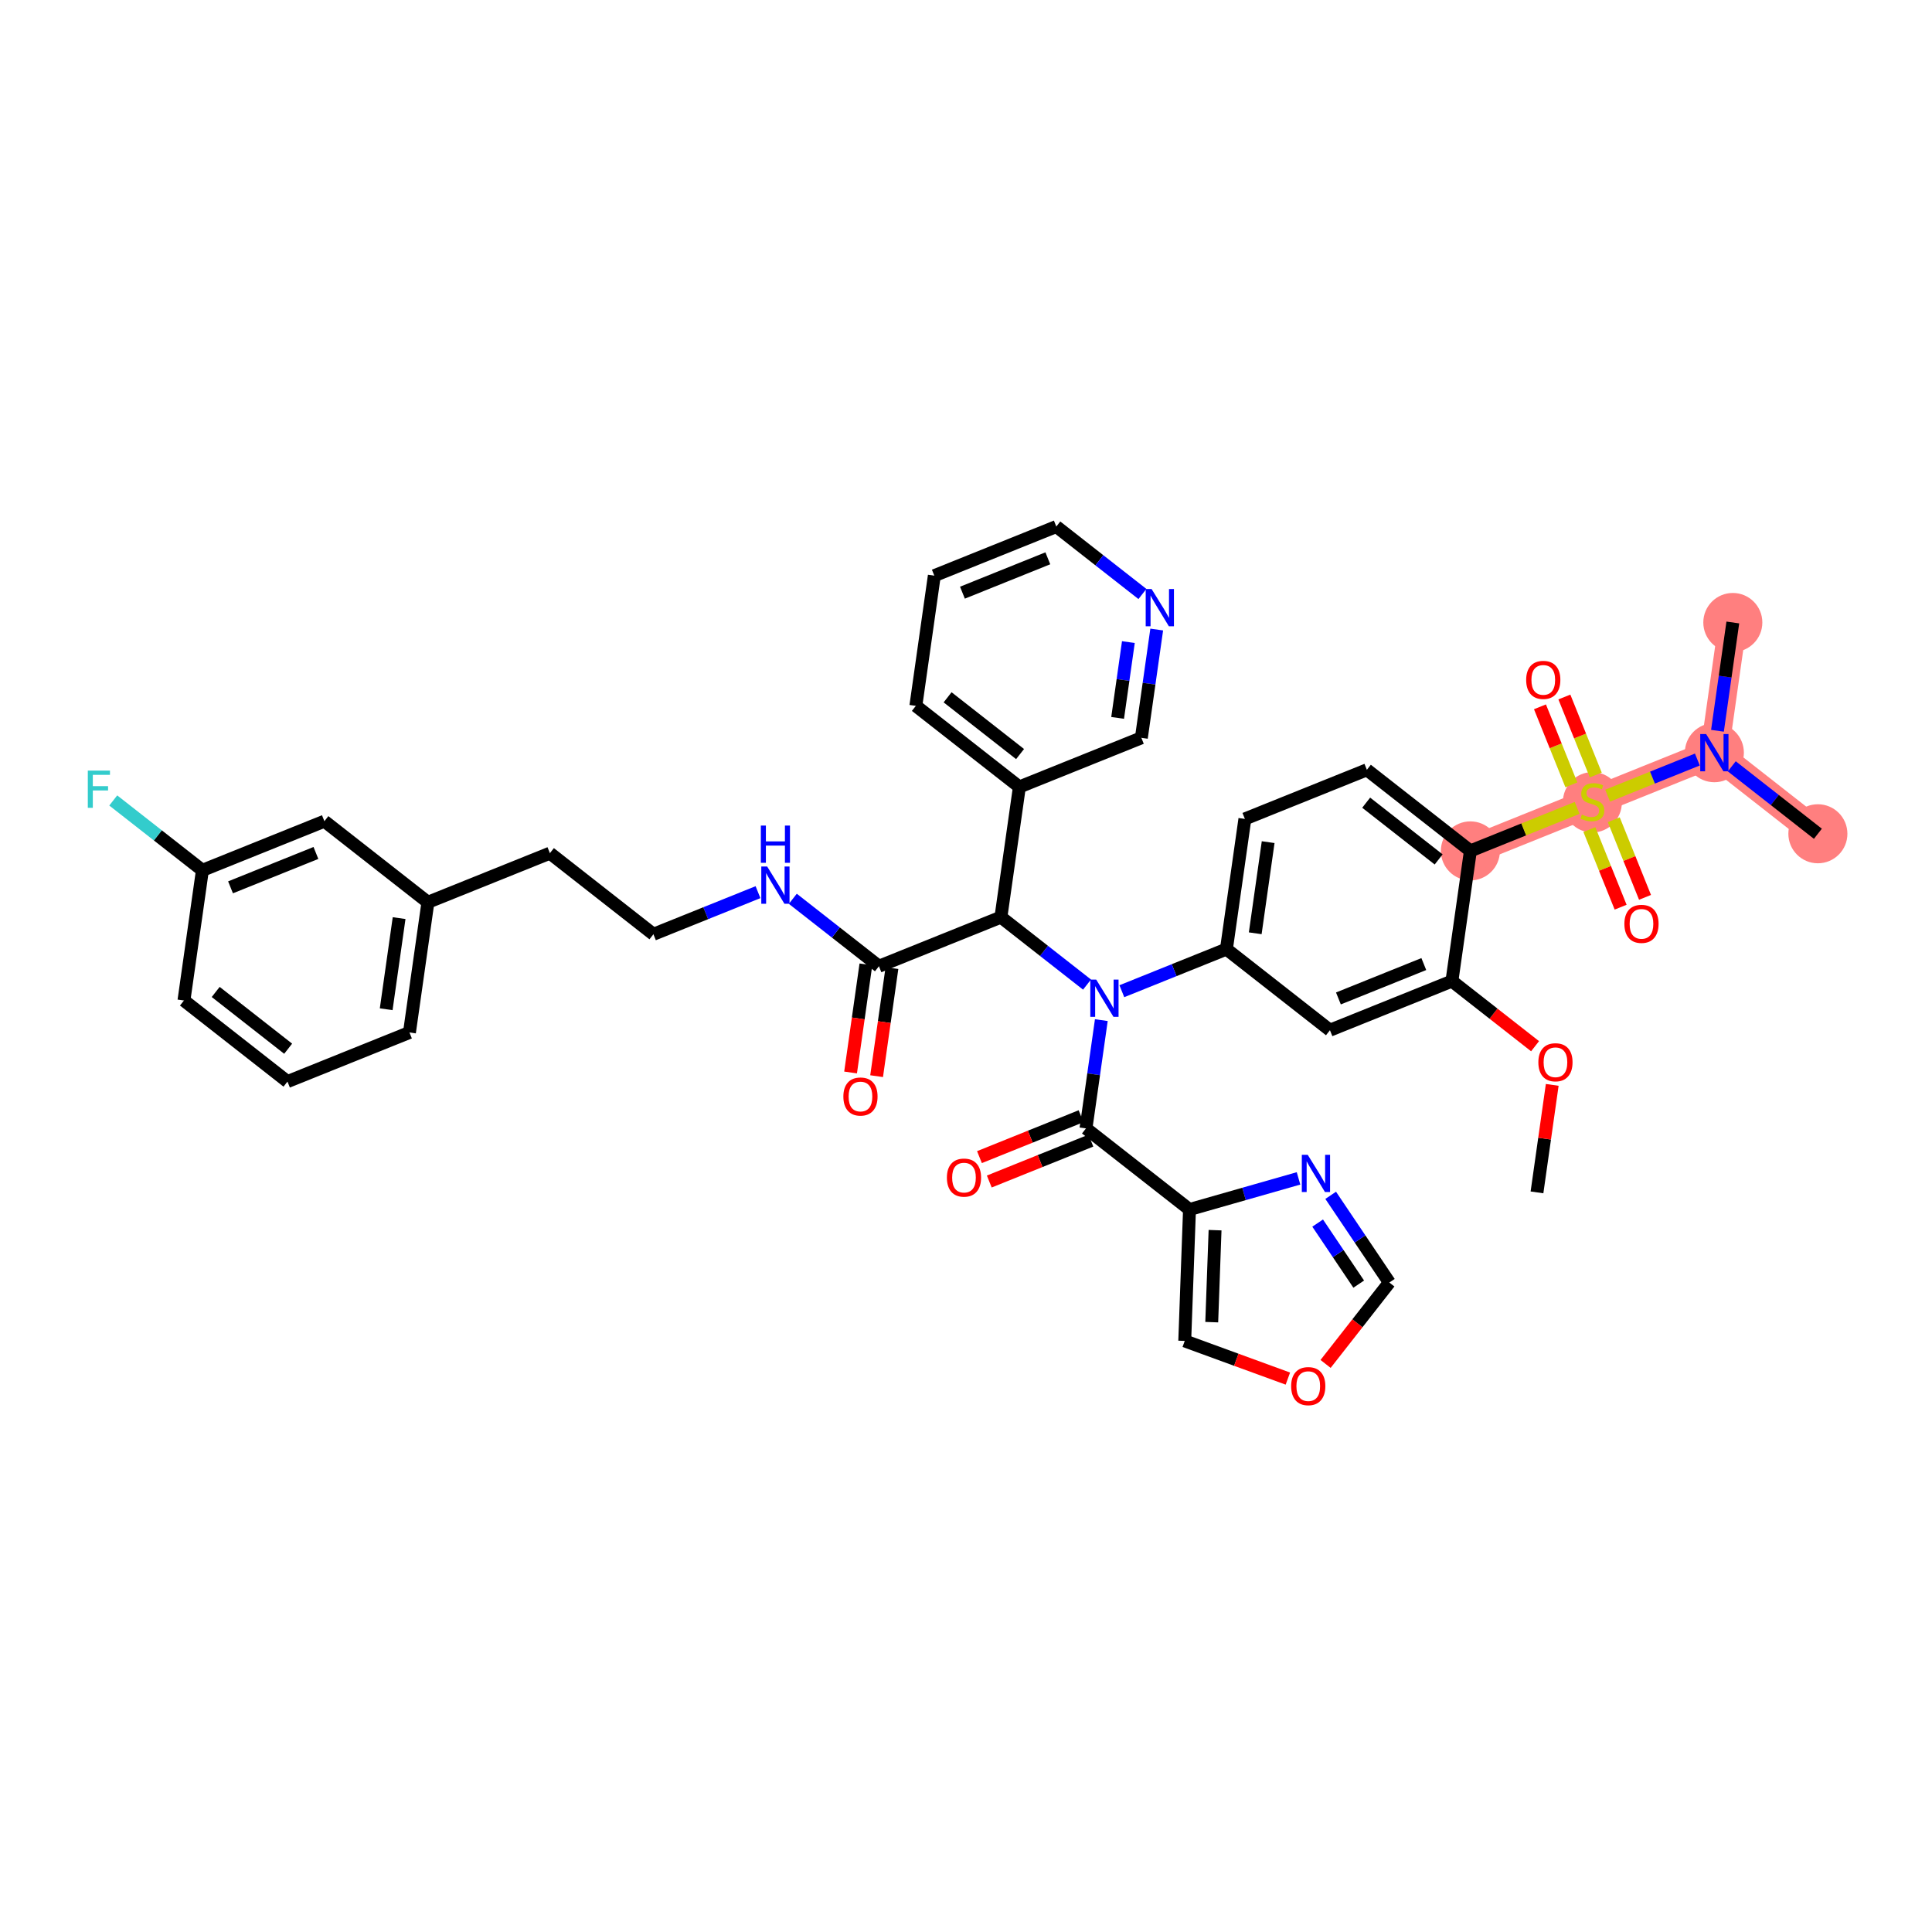 <?xml version='1.0' encoding='iso-8859-1'?>
<svg version='1.1' baseProfile='full'
              xmlns='http://www.w3.org/2000/svg'
                      xmlns:rdkit='http://www.rdkit.org/xml'
                      xmlns:xlink='http://www.w3.org/1999/xlink'
                  xml:space='preserve'
width='300px' height='300px' viewBox='0 0 300 300'>
<!-- END OF HEADER -->
<rect style='opacity:1.0;fill:#FFFFFF;stroke:none' width='300' height='300' x='0' y='0'> </rect>
<rect style='opacity:1.0;fill:#FFFFFF;stroke:none' width='300' height='300' x='0' y='0'> </rect>
<path d='M 228.322,132.127 L 247.263,124.501' style='fill:none;fill-rule:evenodd;stroke:#FF7F7F;stroke-width:4.4px;stroke-linecap:butt;stroke-linejoin:miter;stroke-opacity:1' />
<path d='M 247.263,124.501 L 266.205,116.876' style='fill:none;fill-rule:evenodd;stroke:#FF7F7F;stroke-width:4.4px;stroke-linecap:butt;stroke-linejoin:miter;stroke-opacity:1' />
<path d='M 266.205,116.876 L 282.28,129.467' style='fill:none;fill-rule:evenodd;stroke:#FF7F7F;stroke-width:4.4px;stroke-linecap:butt;stroke-linejoin:miter;stroke-opacity:1' />
<path d='M 266.205,116.876 L 269.072,96.659' style='fill:none;fill-rule:evenodd;stroke:#FF7F7F;stroke-width:4.4px;stroke-linecap:butt;stroke-linejoin:miter;stroke-opacity:1' />
<ellipse cx='228.322' cy='132.127' rx='4.084' ry='4.084'  style='fill:#FF7F7F;fill-rule:evenodd;stroke:#FF7F7F;stroke-width:1.0px;stroke-linecap:butt;stroke-linejoin:miter;stroke-opacity:1' />
<ellipse cx='247.263' cy='124.579' rx='4.084' ry='4.187'  style='fill:#FF7F7F;fill-rule:evenodd;stroke:#FF7F7F;stroke-width:1.0px;stroke-linecap:butt;stroke-linejoin:miter;stroke-opacity:1' />
<ellipse cx='266.205' cy='116.876' rx='4.084' ry='4.089'  style='fill:#FF7F7F;fill-rule:evenodd;stroke:#FF7F7F;stroke-width:1.0px;stroke-linecap:butt;stroke-linejoin:miter;stroke-opacity:1' />
<ellipse cx='282.28' cy='129.467' rx='4.084' ry='4.084'  style='fill:#FF7F7F;fill-rule:evenodd;stroke:#FF7F7F;stroke-width:1.0px;stroke-linecap:butt;stroke-linejoin:miter;stroke-opacity:1' />
<ellipse cx='269.072' cy='96.659' rx='4.084' ry='4.084'  style='fill:#FF7F7F;fill-rule:evenodd;stroke:#FF7F7F;stroke-width:1.0px;stroke-linecap:butt;stroke-linejoin:miter;stroke-opacity:1' />
<path class='bond-0 atom-0 atom-1' d='M 238.662,185.152 L 239.846,176.806' style='fill:none;fill-rule:evenodd;stroke:#000000;stroke-width:2.0px;stroke-linecap:butt;stroke-linejoin:miter;stroke-opacity:1' />
<path class='bond-0 atom-0 atom-1' d='M 239.846,176.806 L 241.029,168.459' style='fill:none;fill-rule:evenodd;stroke:#FF0000;stroke-width:2.0px;stroke-linecap:butt;stroke-linejoin:miter;stroke-opacity:1' />
<path class='bond-1 atom-1 atom-2' d='M 238.364,162.456 L 231.909,157.4' style='fill:none;fill-rule:evenodd;stroke:#FF0000;stroke-width:2.0px;stroke-linecap:butt;stroke-linejoin:miter;stroke-opacity:1' />
<path class='bond-1 atom-1 atom-2' d='M 231.909,157.4 L 225.454,152.344' style='fill:none;fill-rule:evenodd;stroke:#000000;stroke-width:2.0px;stroke-linecap:butt;stroke-linejoin:miter;stroke-opacity:1' />
<path class='bond-2 atom-2 atom-3' d='M 225.454,152.344 L 206.513,159.969' style='fill:none;fill-rule:evenodd;stroke:#000000;stroke-width:2.0px;stroke-linecap:butt;stroke-linejoin:miter;stroke-opacity:1' />
<path class='bond-2 atom-2 atom-3' d='M 221.088,149.699 L 207.829,155.037' style='fill:none;fill-rule:evenodd;stroke:#000000;stroke-width:2.0px;stroke-linecap:butt;stroke-linejoin:miter;stroke-opacity:1' />
<path class='bond-40 atom-34 atom-2' d='M 228.322,132.127 L 225.454,152.344' style='fill:none;fill-rule:evenodd;stroke:#000000;stroke-width:2.0px;stroke-linecap:butt;stroke-linejoin:miter;stroke-opacity:1' />
<path class='bond-3 atom-3 atom-4' d='M 206.513,159.969 L 190.438,147.378' style='fill:none;fill-rule:evenodd;stroke:#000000;stroke-width:2.0px;stroke-linecap:butt;stroke-linejoin:miter;stroke-opacity:1' />
<path class='bond-4 atom-4 atom-5' d='M 190.438,147.378 L 182.319,150.646' style='fill:none;fill-rule:evenodd;stroke:#000000;stroke-width:2.0px;stroke-linecap:butt;stroke-linejoin:miter;stroke-opacity:1' />
<path class='bond-4 atom-4 atom-5' d='M 182.319,150.646 L 174.2,153.915' style='fill:none;fill-rule:evenodd;stroke:#0000FF;stroke-width:2.0px;stroke-linecap:butt;stroke-linejoin:miter;stroke-opacity:1' />
<path class='bond-31 atom-4 atom-32' d='M 190.438,147.378 L 193.305,127.161' style='fill:none;fill-rule:evenodd;stroke:#000000;stroke-width:2.0px;stroke-linecap:butt;stroke-linejoin:miter;stroke-opacity:1' />
<path class='bond-31 atom-4 atom-32' d='M 194.911,144.919 L 196.918,130.767' style='fill:none;fill-rule:evenodd;stroke:#000000;stroke-width:2.0px;stroke-linecap:butt;stroke-linejoin:miter;stroke-opacity:1' />
<path class='bond-5 atom-5 atom-6' d='M 171.014,158.405 L 169.821,166.812' style='fill:none;fill-rule:evenodd;stroke:#0000FF;stroke-width:2.0px;stroke-linecap:butt;stroke-linejoin:miter;stroke-opacity:1' />
<path class='bond-5 atom-5 atom-6' d='M 169.821,166.812 L 168.629,175.22' style='fill:none;fill-rule:evenodd;stroke:#000000;stroke-width:2.0px;stroke-linecap:butt;stroke-linejoin:miter;stroke-opacity:1' />
<path class='bond-12 atom-5 atom-13' d='M 168.793,152.885 L 162.107,147.649' style='fill:none;fill-rule:evenodd;stroke:#0000FF;stroke-width:2.0px;stroke-linecap:butt;stroke-linejoin:miter;stroke-opacity:1' />
<path class='bond-12 atom-5 atom-13' d='M 162.107,147.649 L 155.422,142.412' style='fill:none;fill-rule:evenodd;stroke:#000000;stroke-width:2.0px;stroke-linecap:butt;stroke-linejoin:miter;stroke-opacity:1' />
<path class='bond-6 atom-6 atom-7' d='M 167.867,173.326 L 159.978,176.501' style='fill:none;fill-rule:evenodd;stroke:#000000;stroke-width:2.0px;stroke-linecap:butt;stroke-linejoin:miter;stroke-opacity:1' />
<path class='bond-6 atom-6 atom-7' d='M 159.978,176.501 L 152.09,179.677' style='fill:none;fill-rule:evenodd;stroke:#FF0000;stroke-width:2.0px;stroke-linecap:butt;stroke-linejoin:miter;stroke-opacity:1' />
<path class='bond-6 atom-6 atom-7' d='M 169.392,177.114 L 161.503,180.29' style='fill:none;fill-rule:evenodd;stroke:#000000;stroke-width:2.0px;stroke-linecap:butt;stroke-linejoin:miter;stroke-opacity:1' />
<path class='bond-6 atom-6 atom-7' d='M 161.503,180.29 L 153.615,183.465' style='fill:none;fill-rule:evenodd;stroke:#FF0000;stroke-width:2.0px;stroke-linecap:butt;stroke-linejoin:miter;stroke-opacity:1' />
<path class='bond-7 atom-6 atom-8' d='M 168.629,175.22 L 184.704,187.811' style='fill:none;fill-rule:evenodd;stroke:#000000;stroke-width:2.0px;stroke-linecap:butt;stroke-linejoin:miter;stroke-opacity:1' />
<path class='bond-8 atom-8 atom-9' d='M 184.704,187.811 L 183.966,208.217' style='fill:none;fill-rule:evenodd;stroke:#000000;stroke-width:2.0px;stroke-linecap:butt;stroke-linejoin:miter;stroke-opacity:1' />
<path class='bond-8 atom-8 atom-9' d='M 188.674,191.02 L 188.158,205.304' style='fill:none;fill-rule:evenodd;stroke:#000000;stroke-width:2.0px;stroke-linecap:butt;stroke-linejoin:miter;stroke-opacity:1' />
<path class='bond-41 atom-12 atom-8' d='M 201.635,182.979 L 193.17,185.395' style='fill:none;fill-rule:evenodd;stroke:#0000FF;stroke-width:2.0px;stroke-linecap:butt;stroke-linejoin:miter;stroke-opacity:1' />
<path class='bond-41 atom-12 atom-8' d='M 193.17,185.395 L 184.704,187.811' style='fill:none;fill-rule:evenodd;stroke:#000000;stroke-width:2.0px;stroke-linecap:butt;stroke-linejoin:miter;stroke-opacity:1' />
<path class='bond-9 atom-9 atom-10' d='M 183.966,208.217 L 191.973,211.143' style='fill:none;fill-rule:evenodd;stroke:#000000;stroke-width:2.0px;stroke-linecap:butt;stroke-linejoin:miter;stroke-opacity:1' />
<path class='bond-9 atom-9 atom-10' d='M 191.973,211.143 L 199.98,214.068' style='fill:none;fill-rule:evenodd;stroke:#FF0000;stroke-width:2.0px;stroke-linecap:butt;stroke-linejoin:miter;stroke-opacity:1' />
<path class='bond-10 atom-10 atom-11' d='M 205.835,211.79 L 210.785,205.47' style='fill:none;fill-rule:evenodd;stroke:#FF0000;stroke-width:2.0px;stroke-linecap:butt;stroke-linejoin:miter;stroke-opacity:1' />
<path class='bond-10 atom-10 atom-11' d='M 210.785,205.47 L 215.736,199.15' style='fill:none;fill-rule:evenodd;stroke:#000000;stroke-width:2.0px;stroke-linecap:butt;stroke-linejoin:miter;stroke-opacity:1' />
<path class='bond-11 atom-11 atom-12' d='M 215.736,199.15 L 211.182,192.38' style='fill:none;fill-rule:evenodd;stroke:#000000;stroke-width:2.0px;stroke-linecap:butt;stroke-linejoin:miter;stroke-opacity:1' />
<path class='bond-11 atom-11 atom-12' d='M 211.182,192.38 L 206.627,185.609' style='fill:none;fill-rule:evenodd;stroke:#0000FF;stroke-width:2.0px;stroke-linecap:butt;stroke-linejoin:miter;stroke-opacity:1' />
<path class='bond-11 atom-11 atom-12' d='M 210.981,199.398 L 207.793,194.659' style='fill:none;fill-rule:evenodd;stroke:#000000;stroke-width:2.0px;stroke-linecap:butt;stroke-linejoin:miter;stroke-opacity:1' />
<path class='bond-11 atom-11 atom-12' d='M 207.793,194.659 L 204.605,189.92' style='fill:none;fill-rule:evenodd;stroke:#0000FF;stroke-width:2.0px;stroke-linecap:butt;stroke-linejoin:miter;stroke-opacity:1' />
<path class='bond-13 atom-13 atom-14' d='M 155.422,142.412 L 136.48,150.037' style='fill:none;fill-rule:evenodd;stroke:#000000;stroke-width:2.0px;stroke-linecap:butt;stroke-linejoin:miter;stroke-opacity:1' />
<path class='bond-25 atom-13 atom-26' d='M 155.422,142.412 L 158.289,122.195' style='fill:none;fill-rule:evenodd;stroke:#000000;stroke-width:2.0px;stroke-linecap:butt;stroke-linejoin:miter;stroke-opacity:1' />
<path class='bond-14 atom-14 atom-15' d='M 134.458,149.75 L 133.268,158.142' style='fill:none;fill-rule:evenodd;stroke:#000000;stroke-width:2.0px;stroke-linecap:butt;stroke-linejoin:miter;stroke-opacity:1' />
<path class='bond-14 atom-14 atom-15' d='M 133.268,158.142 L 132.078,166.533' style='fill:none;fill-rule:evenodd;stroke:#FF0000;stroke-width:2.0px;stroke-linecap:butt;stroke-linejoin:miter;stroke-opacity:1' />
<path class='bond-14 atom-14 atom-15' d='M 138.501,150.324 L 137.311,158.715' style='fill:none;fill-rule:evenodd;stroke:#000000;stroke-width:2.0px;stroke-linecap:butt;stroke-linejoin:miter;stroke-opacity:1' />
<path class='bond-14 atom-14 atom-15' d='M 137.311,158.715 L 136.121,167.106' style='fill:none;fill-rule:evenodd;stroke:#FF0000;stroke-width:2.0px;stroke-linecap:butt;stroke-linejoin:miter;stroke-opacity:1' />
<path class='bond-15 atom-14 atom-16' d='M 136.48,150.037 L 129.794,144.8' style='fill:none;fill-rule:evenodd;stroke:#000000;stroke-width:2.0px;stroke-linecap:butt;stroke-linejoin:miter;stroke-opacity:1' />
<path class='bond-15 atom-14 atom-16' d='M 129.794,144.8 L 123.109,139.564' style='fill:none;fill-rule:evenodd;stroke:#0000FF;stroke-width:2.0px;stroke-linecap:butt;stroke-linejoin:miter;stroke-opacity:1' />
<path class='bond-16 atom-16 atom-17' d='M 117.702,138.534 L 109.582,141.803' style='fill:none;fill-rule:evenodd;stroke:#0000FF;stroke-width:2.0px;stroke-linecap:butt;stroke-linejoin:miter;stroke-opacity:1' />
<path class='bond-16 atom-16 atom-17' d='M 109.582,141.803 L 101.463,145.071' style='fill:none;fill-rule:evenodd;stroke:#000000;stroke-width:2.0px;stroke-linecap:butt;stroke-linejoin:miter;stroke-opacity:1' />
<path class='bond-17 atom-17 atom-18' d='M 101.463,145.071 L 85.389,132.48' style='fill:none;fill-rule:evenodd;stroke:#000000;stroke-width:2.0px;stroke-linecap:butt;stroke-linejoin:miter;stroke-opacity:1' />
<path class='bond-18 atom-18 atom-19' d='M 85.389,132.48 L 66.447,140.105' style='fill:none;fill-rule:evenodd;stroke:#000000;stroke-width:2.0px;stroke-linecap:butt;stroke-linejoin:miter;stroke-opacity:1' />
<path class='bond-19 atom-19 atom-20' d='M 66.447,140.105 L 63.58,160.322' style='fill:none;fill-rule:evenodd;stroke:#000000;stroke-width:2.0px;stroke-linecap:butt;stroke-linejoin:miter;stroke-opacity:1' />
<path class='bond-19 atom-19 atom-20' d='M 61.973,142.564 L 59.967,156.716' style='fill:none;fill-rule:evenodd;stroke:#000000;stroke-width:2.0px;stroke-linecap:butt;stroke-linejoin:miter;stroke-opacity:1' />
<path class='bond-42 atom-25 atom-19' d='M 50.372,127.514 L 66.447,140.105' style='fill:none;fill-rule:evenodd;stroke:#000000;stroke-width:2.0px;stroke-linecap:butt;stroke-linejoin:miter;stroke-opacity:1' />
<path class='bond-20 atom-20 atom-21' d='M 63.58,160.322 L 44.638,167.948' style='fill:none;fill-rule:evenodd;stroke:#000000;stroke-width:2.0px;stroke-linecap:butt;stroke-linejoin:miter;stroke-opacity:1' />
<path class='bond-21 atom-21 atom-22' d='M 44.638,167.948 L 28.563,155.356' style='fill:none;fill-rule:evenodd;stroke:#000000;stroke-width:2.0px;stroke-linecap:butt;stroke-linejoin:miter;stroke-opacity:1' />
<path class='bond-21 atom-21 atom-22' d='M 44.745,162.844 L 33.493,154.03' style='fill:none;fill-rule:evenodd;stroke:#000000;stroke-width:2.0px;stroke-linecap:butt;stroke-linejoin:miter;stroke-opacity:1' />
<path class='bond-22 atom-22 atom-23' d='M 28.563,155.356 L 31.43,135.139' style='fill:none;fill-rule:evenodd;stroke:#000000;stroke-width:2.0px;stroke-linecap:butt;stroke-linejoin:miter;stroke-opacity:1' />
<path class='bond-23 atom-23 atom-24' d='M 31.43,135.139 L 24.508,129.717' style='fill:none;fill-rule:evenodd;stroke:#000000;stroke-width:2.0px;stroke-linecap:butt;stroke-linejoin:miter;stroke-opacity:1' />
<path class='bond-23 atom-23 atom-24' d='M 24.508,129.717 L 17.585,124.295' style='fill:none;fill-rule:evenodd;stroke:#33CCCC;stroke-width:2.0px;stroke-linecap:butt;stroke-linejoin:miter;stroke-opacity:1' />
<path class='bond-24 atom-23 atom-25' d='M 31.43,135.139 L 50.372,127.514' style='fill:none;fill-rule:evenodd;stroke:#000000;stroke-width:2.0px;stroke-linecap:butt;stroke-linejoin:miter;stroke-opacity:1' />
<path class='bond-24 atom-23 atom-25' d='M 35.797,137.784 L 49.056,132.446' style='fill:none;fill-rule:evenodd;stroke:#000000;stroke-width:2.0px;stroke-linecap:butt;stroke-linejoin:miter;stroke-opacity:1' />
<path class='bond-26 atom-26 atom-27' d='M 158.289,122.195 L 142.214,109.604' style='fill:none;fill-rule:evenodd;stroke:#000000;stroke-width:2.0px;stroke-linecap:butt;stroke-linejoin:miter;stroke-opacity:1' />
<path class='bond-26 atom-26 atom-27' d='M 158.396,117.091 L 147.143,108.277' style='fill:none;fill-rule:evenodd;stroke:#000000;stroke-width:2.0px;stroke-linecap:butt;stroke-linejoin:miter;stroke-opacity:1' />
<path class='bond-43 atom-31 atom-26' d='M 177.23,114.57 L 158.289,122.195' style='fill:none;fill-rule:evenodd;stroke:#000000;stroke-width:2.0px;stroke-linecap:butt;stroke-linejoin:miter;stroke-opacity:1' />
<path class='bond-27 atom-27 atom-28' d='M 142.214,109.604 L 145.081,89.387' style='fill:none;fill-rule:evenodd;stroke:#000000;stroke-width:2.0px;stroke-linecap:butt;stroke-linejoin:miter;stroke-opacity:1' />
<path class='bond-28 atom-28 atom-29' d='M 145.081,89.387 L 164.023,81.761' style='fill:none;fill-rule:evenodd;stroke:#000000;stroke-width:2.0px;stroke-linecap:butt;stroke-linejoin:miter;stroke-opacity:1' />
<path class='bond-28 atom-28 atom-29' d='M 149.447,92.031 L 162.707,86.694' style='fill:none;fill-rule:evenodd;stroke:#000000;stroke-width:2.0px;stroke-linecap:butt;stroke-linejoin:miter;stroke-opacity:1' />
<path class='bond-29 atom-29 atom-30' d='M 164.023,81.761 L 170.708,86.998' style='fill:none;fill-rule:evenodd;stroke:#000000;stroke-width:2.0px;stroke-linecap:butt;stroke-linejoin:miter;stroke-opacity:1' />
<path class='bond-29 atom-29 atom-30' d='M 170.708,86.998 L 177.394,92.235' style='fill:none;fill-rule:evenodd;stroke:#0000FF;stroke-width:2.0px;stroke-linecap:butt;stroke-linejoin:miter;stroke-opacity:1' />
<path class='bond-30 atom-30 atom-31' d='M 179.615,97.755 L 178.423,106.162' style='fill:none;fill-rule:evenodd;stroke:#0000FF;stroke-width:2.0px;stroke-linecap:butt;stroke-linejoin:miter;stroke-opacity:1' />
<path class='bond-30 atom-30 atom-31' d='M 178.423,106.162 L 177.23,114.57' style='fill:none;fill-rule:evenodd;stroke:#000000;stroke-width:2.0px;stroke-linecap:butt;stroke-linejoin:miter;stroke-opacity:1' />
<path class='bond-30 atom-30 atom-31' d='M 175.214,99.704 L 174.379,105.589' style='fill:none;fill-rule:evenodd;stroke:#0000FF;stroke-width:2.0px;stroke-linecap:butt;stroke-linejoin:miter;stroke-opacity:1' />
<path class='bond-30 atom-30 atom-31' d='M 174.379,105.589 L 173.545,111.474' style='fill:none;fill-rule:evenodd;stroke:#000000;stroke-width:2.0px;stroke-linecap:butt;stroke-linejoin:miter;stroke-opacity:1' />
<path class='bond-32 atom-32 atom-33' d='M 193.305,127.161 L 212.247,119.536' style='fill:none;fill-rule:evenodd;stroke:#000000;stroke-width:2.0px;stroke-linecap:butt;stroke-linejoin:miter;stroke-opacity:1' />
<path class='bond-33 atom-33 atom-34' d='M 212.247,119.536 L 228.322,132.127' style='fill:none;fill-rule:evenodd;stroke:#000000;stroke-width:2.0px;stroke-linecap:butt;stroke-linejoin:miter;stroke-opacity:1' />
<path class='bond-33 atom-33 atom-34' d='M 212.14,124.639 L 223.392,133.453' style='fill:none;fill-rule:evenodd;stroke:#000000;stroke-width:2.0px;stroke-linecap:butt;stroke-linejoin:miter;stroke-opacity:1' />
<path class='bond-34 atom-34 atom-35' d='M 228.322,132.127 L 236.61,128.79' style='fill:none;fill-rule:evenodd;stroke:#000000;stroke-width:2.0px;stroke-linecap:butt;stroke-linejoin:miter;stroke-opacity:1' />
<path class='bond-34 atom-34 atom-35' d='M 236.61,128.79 L 244.899,125.453' style='fill:none;fill-rule:evenodd;stroke:#CCCC00;stroke-width:2.0px;stroke-linecap:butt;stroke-linejoin:miter;stroke-opacity:1' />
<path class='bond-35 atom-35 atom-36' d='M 247.791,120.345 L 245.353,114.288' style='fill:none;fill-rule:evenodd;stroke:#CCCC00;stroke-width:2.0px;stroke-linecap:butt;stroke-linejoin:miter;stroke-opacity:1' />
<path class='bond-35 atom-35 atom-36' d='M 245.353,114.288 L 242.914,108.23' style='fill:none;fill-rule:evenodd;stroke:#FF0000;stroke-width:2.0px;stroke-linecap:butt;stroke-linejoin:miter;stroke-opacity:1' />
<path class='bond-35 atom-35 atom-36' d='M 244.003,121.87 L 241.564,115.813' style='fill:none;fill-rule:evenodd;stroke:#CCCC00;stroke-width:2.0px;stroke-linecap:butt;stroke-linejoin:miter;stroke-opacity:1' />
<path class='bond-35 atom-35 atom-36' d='M 241.564,115.813 L 239.126,109.755' style='fill:none;fill-rule:evenodd;stroke:#FF0000;stroke-width:2.0px;stroke-linecap:butt;stroke-linejoin:miter;stroke-opacity:1' />
<path class='bond-36 atom-35 atom-37' d='M 246.798,128.813 L 249.224,134.84' style='fill:none;fill-rule:evenodd;stroke:#CCCC00;stroke-width:2.0px;stroke-linecap:butt;stroke-linejoin:miter;stroke-opacity:1' />
<path class='bond-36 atom-35 atom-37' d='M 249.224,134.84 L 251.65,140.867' style='fill:none;fill-rule:evenodd;stroke:#FF0000;stroke-width:2.0px;stroke-linecap:butt;stroke-linejoin:miter;stroke-opacity:1' />
<path class='bond-36 atom-35 atom-37' d='M 250.586,127.288 L 253.013,133.315' style='fill:none;fill-rule:evenodd;stroke:#CCCC00;stroke-width:2.0px;stroke-linecap:butt;stroke-linejoin:miter;stroke-opacity:1' />
<path class='bond-36 atom-35 atom-37' d='M 253.013,133.315 L 255.439,139.342' style='fill:none;fill-rule:evenodd;stroke:#FF0000;stroke-width:2.0px;stroke-linecap:butt;stroke-linejoin:miter;stroke-opacity:1' />
<path class='bond-37 atom-35 atom-38' d='M 249.628,123.55 L 256.597,120.744' style='fill:none;fill-rule:evenodd;stroke:#CCCC00;stroke-width:2.0px;stroke-linecap:butt;stroke-linejoin:miter;stroke-opacity:1' />
<path class='bond-37 atom-35 atom-38' d='M 256.597,120.744 L 263.565,117.939' style='fill:none;fill-rule:evenodd;stroke:#0000FF;stroke-width:2.0px;stroke-linecap:butt;stroke-linejoin:miter;stroke-opacity:1' />
<path class='bond-38 atom-38 atom-39' d='M 268.909,118.994 L 275.594,124.23' style='fill:none;fill-rule:evenodd;stroke:#0000FF;stroke-width:2.0px;stroke-linecap:butt;stroke-linejoin:miter;stroke-opacity:1' />
<path class='bond-38 atom-38 atom-39' d='M 275.594,124.23 L 282.28,129.467' style='fill:none;fill-rule:evenodd;stroke:#000000;stroke-width:2.0px;stroke-linecap:butt;stroke-linejoin:miter;stroke-opacity:1' />
<path class='bond-39 atom-38 atom-40' d='M 266.688,113.474 L 267.88,105.067' style='fill:none;fill-rule:evenodd;stroke:#0000FF;stroke-width:2.0px;stroke-linecap:butt;stroke-linejoin:miter;stroke-opacity:1' />
<path class='bond-39 atom-38 atom-40' d='M 267.88,105.067 L 269.072,96.659' style='fill:none;fill-rule:evenodd;stroke:#000000;stroke-width:2.0px;stroke-linecap:butt;stroke-linejoin:miter;stroke-opacity:1' />
<path  class='atom-1' d='M 238.875 164.951
Q 238.875 163.563, 239.561 162.787
Q 240.247 162.011, 241.529 162.011
Q 242.812 162.011, 243.498 162.787
Q 244.184 163.563, 244.184 164.951
Q 244.184 166.356, 243.489 167.157
Q 242.795 167.949, 241.529 167.949
Q 240.255 167.949, 239.561 167.157
Q 238.875 166.364, 238.875 164.951
M 241.529 167.295
Q 242.411 167.295, 242.885 166.707
Q 243.367 166.111, 243.367 164.951
Q 243.367 163.816, 242.885 163.244
Q 242.411 162.664, 241.529 162.664
Q 240.647 162.664, 240.165 163.236
Q 239.691 163.808, 239.691 164.951
Q 239.691 166.119, 240.165 166.707
Q 240.647 167.295, 241.529 167.295
' fill='#FF0000'/>
<path  class='atom-5' d='M 170.218 152.112
L 172.113 155.175
Q 172.301 155.477, 172.603 156.024
Q 172.905 156.571, 172.921 156.604
L 172.921 152.112
L 173.689 152.112
L 173.689 157.894
L 172.897 157.894
L 170.863 154.546
Q 170.626 154.154, 170.373 153.704
Q 170.128 153.255, 170.055 153.116
L 170.055 157.894
L 169.303 157.894
L 169.303 152.112
L 170.218 152.112
' fill='#0000FF'/>
<path  class='atom-7' d='M 147.033 182.862
Q 147.033 181.473, 147.719 180.697
Q 148.405 179.921, 149.687 179.921
Q 150.97 179.921, 151.656 180.697
Q 152.342 181.473, 152.342 182.862
Q 152.342 184.266, 151.648 185.067
Q 150.953 185.859, 149.687 185.859
Q 148.413 185.859, 147.719 185.067
Q 147.033 184.275, 147.033 182.862
M 149.687 185.206
Q 150.57 185.206, 151.043 184.618
Q 151.525 184.021, 151.525 182.862
Q 151.525 181.726, 151.043 181.155
Q 150.57 180.575, 149.687 180.575
Q 148.805 180.575, 148.323 181.146
Q 147.85 181.718, 147.85 182.862
Q 147.85 184.03, 148.323 184.618
Q 148.805 185.206, 149.687 185.206
' fill='#FF0000'/>
<path  class='atom-10' d='M 200.49 215.241
Q 200.49 213.853, 201.176 213.077
Q 201.862 212.301, 203.145 212.301
Q 204.427 212.301, 205.113 213.077
Q 205.799 213.853, 205.799 215.241
Q 205.799 216.646, 205.105 217.446
Q 204.411 218.239, 203.145 218.239
Q 201.87 218.239, 201.176 217.446
Q 200.49 216.654, 200.49 215.241
M 203.145 217.585
Q 204.027 217.585, 204.5 216.997
Q 204.982 216.401, 204.982 215.241
Q 204.982 214.106, 204.5 213.534
Q 204.027 212.954, 203.145 212.954
Q 202.263 212.954, 201.781 213.526
Q 201.307 214.098, 201.307 215.241
Q 201.307 216.409, 201.781 216.997
Q 202.263 217.585, 203.145 217.585
' fill='#FF0000'/>
<path  class='atom-12' d='M 203.061 179.316
L 204.956 182.379
Q 205.143 182.681, 205.446 183.228
Q 205.748 183.776, 205.764 183.808
L 205.764 179.316
L 206.532 179.316
L 206.532 185.099
L 205.74 185.099
L 203.706 181.75
Q 203.469 181.358, 203.216 180.909
Q 202.971 180.46, 202.897 180.321
L 202.897 185.099
L 202.146 185.099
L 202.146 179.316
L 203.061 179.316
' fill='#0000FF'/>
<path  class='atom-15' d='M 130.958 170.27
Q 130.958 168.882, 131.644 168.106
Q 132.33 167.33, 133.613 167.33
Q 134.895 167.33, 135.581 168.106
Q 136.267 168.882, 136.267 170.27
Q 136.267 171.675, 135.573 172.476
Q 134.879 173.268, 133.613 173.268
Q 132.339 173.268, 131.644 172.476
Q 130.958 171.683, 130.958 170.27
M 133.613 172.614
Q 134.495 172.614, 134.969 172.026
Q 135.45 171.43, 135.45 170.27
Q 135.45 169.135, 134.969 168.563
Q 134.495 167.983, 133.613 167.983
Q 132.731 167.983, 132.249 168.555
Q 131.775 169.127, 131.775 170.27
Q 131.775 171.438, 132.249 172.026
Q 132.731 172.614, 133.613 172.614
' fill='#FF0000'/>
<path  class='atom-16' d='M 119.127 134.555
L 121.022 137.617
Q 121.21 137.92, 121.512 138.467
Q 121.814 139.014, 121.83 139.047
L 121.83 134.555
L 122.598 134.555
L 122.598 140.337
L 121.806 140.337
L 119.772 136.988
Q 119.535 136.596, 119.282 136.147
Q 119.037 135.698, 118.963 135.559
L 118.963 140.337
L 118.212 140.337
L 118.212 134.555
L 119.127 134.555
' fill='#0000FF'/>
<path  class='atom-16' d='M 118.143 128.194
L 118.927 128.194
L 118.927 130.652
L 121.883 130.652
L 121.883 128.194
L 122.668 128.194
L 122.668 133.976
L 121.883 133.976
L 121.883 131.305
L 118.927 131.305
L 118.927 133.976
L 118.143 133.976
L 118.143 128.194
' fill='#0000FF'/>
<path  class='atom-24' d='M 13.636 119.657
L 17.075 119.657
L 17.075 120.318
L 14.412 120.318
L 14.412 122.074
L 16.781 122.074
L 16.781 122.744
L 14.412 122.744
L 14.412 125.439
L 13.636 125.439
L 13.636 119.657
' fill='#33CCCC'/>
<path  class='atom-30' d='M 178.819 91.462
L 180.714 94.524
Q 180.902 94.826, 181.204 95.374
Q 181.506 95.921, 181.523 95.954
L 181.523 91.462
L 182.29 91.462
L 182.29 97.244
L 181.498 97.244
L 179.464 93.895
Q 179.228 93.503, 178.974 93.054
Q 178.729 92.605, 178.656 92.466
L 178.656 97.244
L 177.904 97.244
L 177.904 91.462
L 178.819 91.462
' fill='#0000FF'/>
<path  class='atom-35' d='M 245.63 126.486
Q 245.695 126.511, 245.965 126.625
Q 246.234 126.739, 246.528 126.813
Q 246.83 126.878, 247.124 126.878
Q 247.672 126.878, 247.99 126.617
Q 248.309 126.347, 248.309 125.882
Q 248.309 125.563, 248.145 125.367
Q 247.99 125.171, 247.745 125.065
Q 247.5 124.959, 247.092 124.836
Q 246.577 124.681, 246.267 124.534
Q 245.965 124.387, 245.744 124.077
Q 245.532 123.766, 245.532 123.244
Q 245.532 122.517, 246.022 122.067
Q 246.52 121.618, 247.5 121.618
Q 248.17 121.618, 248.93 121.937
L 248.742 122.566
Q 248.047 122.28, 247.525 122.28
Q 246.961 122.28, 246.651 122.517
Q 246.34 122.745, 246.349 123.146
Q 246.349 123.456, 246.504 123.644
Q 246.667 123.832, 246.896 123.938
Q 247.133 124.044, 247.525 124.167
Q 248.047 124.33, 248.358 124.493
Q 248.668 124.657, 248.889 124.991
Q 249.117 125.318, 249.117 125.882
Q 249.117 126.682, 248.578 127.115
Q 248.047 127.54, 247.157 127.54
Q 246.643 127.54, 246.251 127.425
Q 245.867 127.319, 245.409 127.131
L 245.63 126.486
' fill='#CCCC00'/>
<path  class='atom-36' d='M 236.983 105.576
Q 236.983 104.187, 237.67 103.412
Q 238.356 102.636, 239.638 102.636
Q 240.92 102.636, 241.606 103.412
Q 242.292 104.187, 242.292 105.576
Q 242.292 106.981, 241.598 107.781
Q 240.904 108.573, 239.638 108.573
Q 238.364 108.573, 237.67 107.781
Q 236.983 106.989, 236.983 105.576
M 239.638 107.92
Q 240.52 107.92, 240.994 107.332
Q 241.476 106.736, 241.476 105.576
Q 241.476 104.441, 240.994 103.869
Q 240.52 103.289, 239.638 103.289
Q 238.756 103.289, 238.274 103.861
Q 237.8 104.433, 237.8 105.576
Q 237.8 106.744, 238.274 107.332
Q 238.756 107.92, 239.638 107.92
' fill='#FF0000'/>
<path  class='atom-37' d='M 252.234 143.46
Q 252.234 142.071, 252.92 141.295
Q 253.606 140.519, 254.889 140.519
Q 256.171 140.519, 256.857 141.295
Q 257.543 142.071, 257.543 143.46
Q 257.543 144.864, 256.849 145.665
Q 256.155 146.457, 254.889 146.457
Q 253.615 146.457, 252.92 145.665
Q 252.234 144.873, 252.234 143.46
M 254.889 145.804
Q 255.771 145.804, 256.245 145.216
Q 256.726 144.619, 256.726 143.46
Q 256.726 142.324, 256.245 141.752
Q 255.771 141.173, 254.889 141.173
Q 254.007 141.173, 253.525 141.744
Q 253.051 142.316, 253.051 143.46
Q 253.051 144.628, 253.525 145.216
Q 254.007 145.804, 254.889 145.804
' fill='#FF0000'/>
<path  class='atom-38' d='M 264.927 113.985
L 266.822 117.048
Q 267.01 117.35, 267.312 117.897
Q 267.614 118.444, 267.63 118.477
L 267.63 113.985
L 268.398 113.985
L 268.398 119.767
L 267.606 119.767
L 265.572 116.419
Q 265.335 116.027, 265.082 115.577
Q 264.837 115.128, 264.764 114.989
L 264.764 119.767
L 264.012 119.767
L 264.012 113.985
L 264.927 113.985
' fill='#0000FF'/>
</svg>
